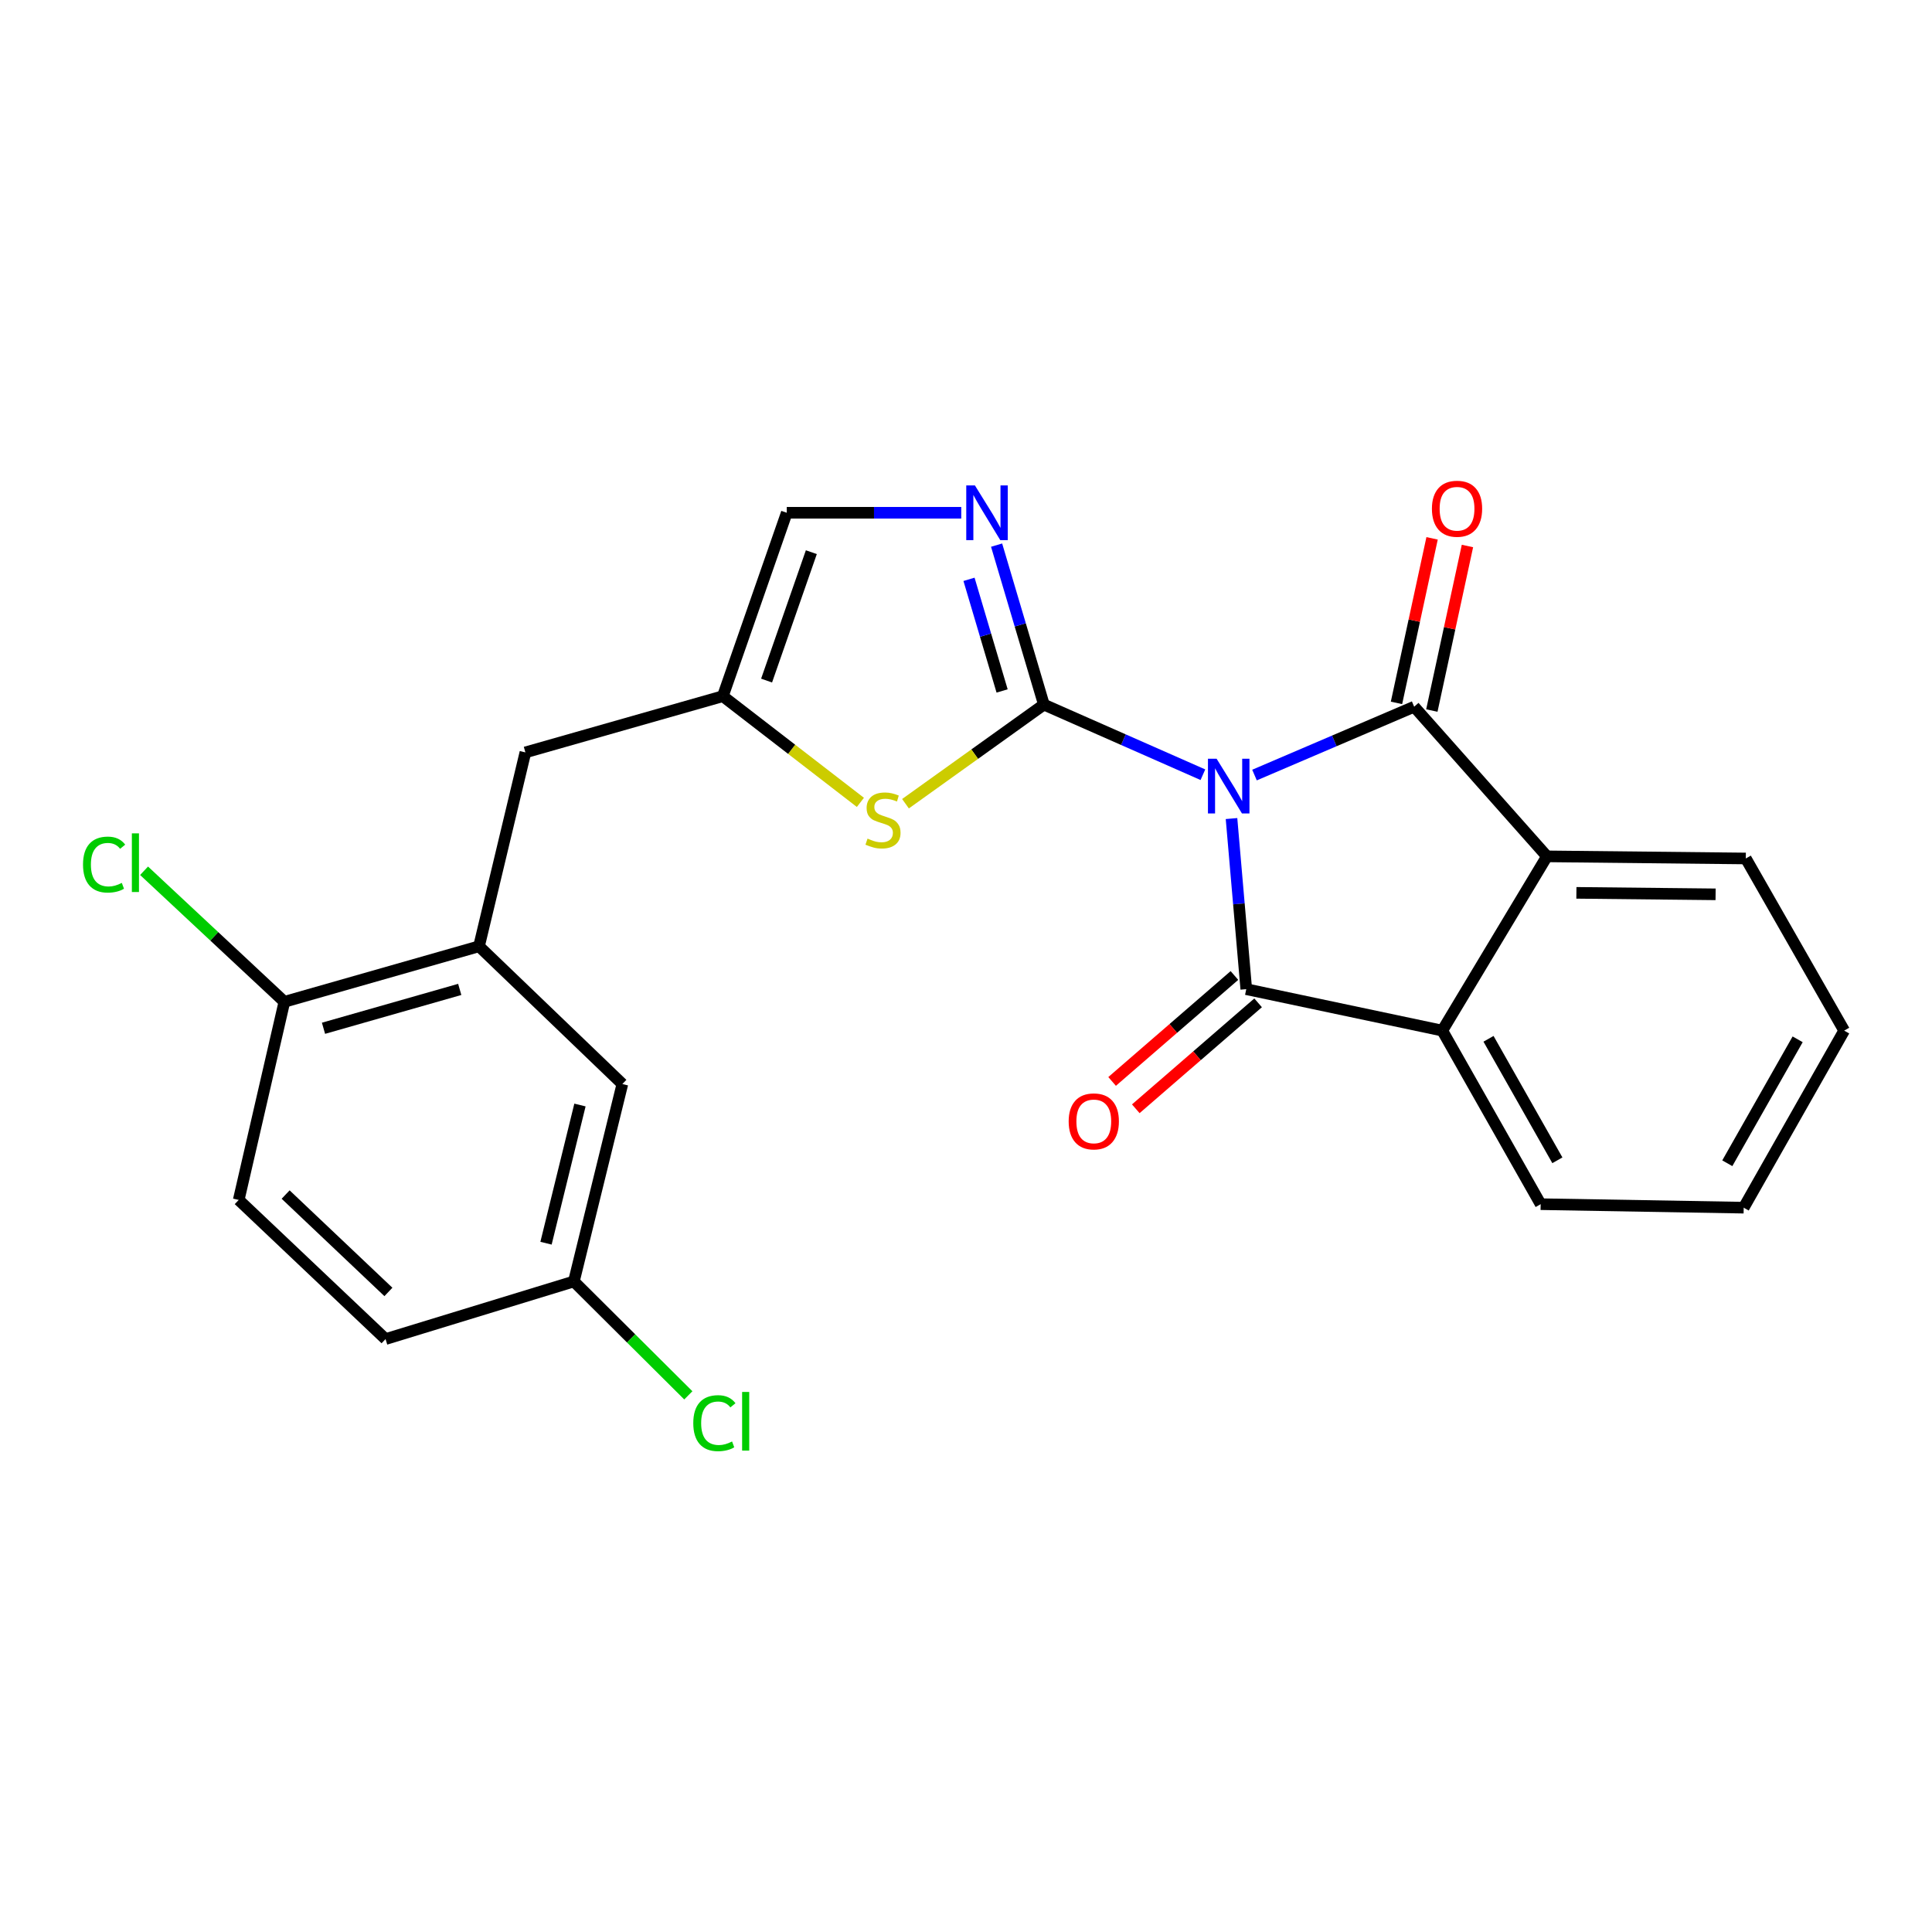 <?xml version='1.0' encoding='iso-8859-1'?>
<svg version='1.1' baseProfile='full'
              xmlns='http://www.w3.org/2000/svg'
                      xmlns:rdkit='http://www.rdkit.org/xml'
                      xmlns:xlink='http://www.w3.org/1999/xlink'
                  xml:space='preserve'
width='1000px' height='1000px' viewBox='0 0 1000 1000'>
<!-- END OF HEADER -->
<rect style='opacity:1.0;fill:#FFFFFF;stroke:none' width='1000' height='1000' x='0' y='0'> </rect>
<path class='bond-0' d='M 622.621,400.995 L 581.466,382.848' style='fill:none;fill-rule:evenodd;stroke:#0000FF;stroke-width:6px;stroke-linecap:butt;stroke-linejoin:miter;stroke-opacity:1' />
<path class='bond-0' d='M 581.466,382.848 L 540.312,364.7' style='fill:none;fill-rule:evenodd;stroke:#000000;stroke-width:6px;stroke-linecap:butt;stroke-linejoin:miter;stroke-opacity:1' />
<path class='bond-1' d='M 649.325,401.168 L 690.648,383.481' style='fill:none;fill-rule:evenodd;stroke:#0000FF;stroke-width:6px;stroke-linecap:butt;stroke-linejoin:miter;stroke-opacity:1' />
<path class='bond-1' d='M 690.648,383.481 L 731.97,365.793' style='fill:none;fill-rule:evenodd;stroke:#000000;stroke-width:6px;stroke-linecap:butt;stroke-linejoin:miter;stroke-opacity:1' />
<path class='bond-2' d='M 637.428,423.681 L 641.247,467.836' style='fill:none;fill-rule:evenodd;stroke:#0000FF;stroke-width:6px;stroke-linecap:butt;stroke-linejoin:miter;stroke-opacity:1' />
<path class='bond-2' d='M 641.247,467.836 L 645.067,511.991' style='fill:none;fill-rule:evenodd;stroke:#000000;stroke-width:6px;stroke-linecap:butt;stroke-linejoin:miter;stroke-opacity:1' />
<path class='bond-3' d='M 540.312,364.7 L 528.075,323.428' style='fill:none;fill-rule:evenodd;stroke:#000000;stroke-width:6px;stroke-linecap:butt;stroke-linejoin:miter;stroke-opacity:1' />
<path class='bond-3' d='M 528.075,323.428 L 515.838,282.156' style='fill:none;fill-rule:evenodd;stroke:#0000FF;stroke-width:6px;stroke-linecap:butt;stroke-linejoin:miter;stroke-opacity:1' />
<path class='bond-3' d='M 518.689,357.641 L 510.123,328.751' style='fill:none;fill-rule:evenodd;stroke:#000000;stroke-width:6px;stroke-linecap:butt;stroke-linejoin:miter;stroke-opacity:1' />
<path class='bond-3' d='M 510.123,328.751 L 501.557,299.861' style='fill:none;fill-rule:evenodd;stroke:#0000FF;stroke-width:6px;stroke-linecap:butt;stroke-linejoin:miter;stroke-opacity:1' />
<path class='bond-6' d='M 540.312,364.7 L 504.496,390.351' style='fill:none;fill-rule:evenodd;stroke:#000000;stroke-width:6px;stroke-linecap:butt;stroke-linejoin:miter;stroke-opacity:1' />
<path class='bond-6' d='M 504.496,390.351 L 468.679,416.002' style='fill:none;fill-rule:evenodd;stroke:#CCCC00;stroke-width:6px;stroke-linecap:butt;stroke-linejoin:miter;stroke-opacity:1' />
<path class='bond-5' d='M 731.97,365.793 L 800.701,443.251' style='fill:none;fill-rule:evenodd;stroke:#000000;stroke-width:6px;stroke-linecap:butt;stroke-linejoin:miter;stroke-opacity:1' />
<path class='bond-10' d='M 741.121,367.773 L 750.335,325.189' style='fill:none;fill-rule:evenodd;stroke:#000000;stroke-width:6px;stroke-linecap:butt;stroke-linejoin:miter;stroke-opacity:1' />
<path class='bond-10' d='M 750.335,325.189 L 759.549,282.606' style='fill:none;fill-rule:evenodd;stroke:#FF0000;stroke-width:6px;stroke-linecap:butt;stroke-linejoin:miter;stroke-opacity:1' />
<path class='bond-10' d='M 722.82,363.813 L 732.034,321.23' style='fill:none;fill-rule:evenodd;stroke:#000000;stroke-width:6px;stroke-linecap:butt;stroke-linejoin:miter;stroke-opacity:1' />
<path class='bond-10' d='M 732.034,321.23 L 741.247,278.646' style='fill:none;fill-rule:evenodd;stroke:#FF0000;stroke-width:6px;stroke-linecap:butt;stroke-linejoin:miter;stroke-opacity:1' />
<path class='bond-4' d='M 645.067,511.991 L 746.524,533.442' style='fill:none;fill-rule:evenodd;stroke:#000000;stroke-width:6px;stroke-linecap:butt;stroke-linejoin:miter;stroke-opacity:1' />
<path class='bond-11' d='M 638.937,504.914 L 607.28,532.332' style='fill:none;fill-rule:evenodd;stroke:#000000;stroke-width:6px;stroke-linecap:butt;stroke-linejoin:miter;stroke-opacity:1' />
<path class='bond-11' d='M 607.28,532.332 L 575.623,559.75' style='fill:none;fill-rule:evenodd;stroke:#FF0000;stroke-width:6px;stroke-linecap:butt;stroke-linejoin:miter;stroke-opacity:1' />
<path class='bond-11' d='M 651.196,519.069 L 619.539,546.487' style='fill:none;fill-rule:evenodd;stroke:#000000;stroke-width:6px;stroke-linecap:butt;stroke-linejoin:miter;stroke-opacity:1' />
<path class='bond-11' d='M 619.539,546.487 L 587.881,573.904' style='fill:none;fill-rule:evenodd;stroke:#FF0000;stroke-width:6px;stroke-linecap:butt;stroke-linejoin:miter;stroke-opacity:1' />
<path class='bond-8' d='M 497.541,265.407 L 452.386,265.407' style='fill:none;fill-rule:evenodd;stroke:#0000FF;stroke-width:6px;stroke-linecap:butt;stroke-linejoin:miter;stroke-opacity:1' />
<path class='bond-8' d='M 452.386,265.407 L 407.231,265.407' style='fill:none;fill-rule:evenodd;stroke:#000000;stroke-width:6px;stroke-linecap:butt;stroke-linejoin:miter;stroke-opacity:1' />
<path class='bond-21' d='M 746.524,533.442 L 797.445,623.279' style='fill:none;fill-rule:evenodd;stroke:#000000;stroke-width:6px;stroke-linecap:butt;stroke-linejoin:miter;stroke-opacity:1' />
<path class='bond-21' d='M 770.452,537.684 L 806.096,600.57' style='fill:none;fill-rule:evenodd;stroke:#000000;stroke-width:6px;stroke-linecap:butt;stroke-linejoin:miter;stroke-opacity:1' />
<path class='bond-24' d='M 746.524,533.442 L 800.701,443.251' style='fill:none;fill-rule:evenodd;stroke:#000000;stroke-width:6px;stroke-linecap:butt;stroke-linejoin:miter;stroke-opacity:1' />
<path class='bond-20' d='M 800.701,443.251 L 903.624,444.343' style='fill:none;fill-rule:evenodd;stroke:#000000;stroke-width:6px;stroke-linecap:butt;stroke-linejoin:miter;stroke-opacity:1' />
<path class='bond-20' d='M 815.941,462.138 L 887.987,462.903' style='fill:none;fill-rule:evenodd;stroke:#000000;stroke-width:6px;stroke-linecap:butt;stroke-linejoin:miter;stroke-opacity:1' />
<path class='bond-7' d='M 445.341,415.308 L 409.74,387.825' style='fill:none;fill-rule:evenodd;stroke:#CCCC00;stroke-width:6px;stroke-linecap:butt;stroke-linejoin:miter;stroke-opacity:1' />
<path class='bond-7' d='M 409.74,387.825 L 374.14,360.342' style='fill:none;fill-rule:evenodd;stroke:#000000;stroke-width:6px;stroke-linecap:butt;stroke-linejoin:miter;stroke-opacity:1' />
<path class='bond-12' d='M 374.14,360.342 L 271.944,389.438' style='fill:none;fill-rule:evenodd;stroke:#000000;stroke-width:6px;stroke-linecap:butt;stroke-linejoin:miter;stroke-opacity:1' />
<path class='bond-25' d='M 374.14,360.342 L 407.231,265.407' style='fill:none;fill-rule:evenodd;stroke:#000000;stroke-width:6px;stroke-linecap:butt;stroke-linejoin:miter;stroke-opacity:1' />
<path class='bond-25' d='M 396.785,352.265 L 419.949,285.81' style='fill:none;fill-rule:evenodd;stroke:#000000;stroke-width:6px;stroke-linecap:butt;stroke-linejoin:miter;stroke-opacity:1' />
<path class='bond-9' d='M 247.935,489.803 L 271.944,389.438' style='fill:none;fill-rule:evenodd;stroke:#000000;stroke-width:6px;stroke-linecap:butt;stroke-linejoin:miter;stroke-opacity:1' />
<path class='bond-13' d='M 247.935,489.803 L 147.196,518.535' style='fill:none;fill-rule:evenodd;stroke:#000000;stroke-width:6px;stroke-linecap:butt;stroke-linejoin:miter;stroke-opacity:1' />
<path class='bond-13' d='M 237.96,512.119 L 167.443,532.232' style='fill:none;fill-rule:evenodd;stroke:#000000;stroke-width:6px;stroke-linecap:butt;stroke-linejoin:miter;stroke-opacity:1' />
<path class='bond-14' d='M 247.935,489.803 L 322.137,561.092' style='fill:none;fill-rule:evenodd;stroke:#000000;stroke-width:6px;stroke-linecap:butt;stroke-linejoin:miter;stroke-opacity:1' />
<path class='bond-15' d='M 147.196,518.535 L 123.561,621.084' style='fill:none;fill-rule:evenodd;stroke:#000000;stroke-width:6px;stroke-linecap:butt;stroke-linejoin:miter;stroke-opacity:1' />
<path class='bond-17' d='M 147.196,518.535 L 110.882,484.622' style='fill:none;fill-rule:evenodd;stroke:#000000;stroke-width:6px;stroke-linecap:butt;stroke-linejoin:miter;stroke-opacity:1' />
<path class='bond-17' d='M 110.882,484.622 L 74.569,450.709' style='fill:none;fill-rule:evenodd;stroke:#00CC00;stroke-width:6px;stroke-linecap:butt;stroke-linejoin:miter;stroke-opacity:1' />
<path class='bond-16' d='M 322.137,561.092 L 297.036,663.277' style='fill:none;fill-rule:evenodd;stroke:#000000;stroke-width:6px;stroke-linecap:butt;stroke-linejoin:miter;stroke-opacity:1' />
<path class='bond-16' d='M 300.188,571.953 L 282.617,643.482' style='fill:none;fill-rule:evenodd;stroke:#000000;stroke-width:6px;stroke-linecap:butt;stroke-linejoin:miter;stroke-opacity:1' />
<path class='bond-27' d='M 123.561,621.084 L 199.563,693.102' style='fill:none;fill-rule:evenodd;stroke:#000000;stroke-width:6px;stroke-linecap:butt;stroke-linejoin:miter;stroke-opacity:1' />
<path class='bond-27' d='M 147.841,618.295 L 201.042,668.707' style='fill:none;fill-rule:evenodd;stroke:#000000;stroke-width:6px;stroke-linecap:butt;stroke-linejoin:miter;stroke-opacity:1' />
<path class='bond-18' d='M 297.036,663.277 L 199.563,693.102' style='fill:none;fill-rule:evenodd;stroke:#000000;stroke-width:6px;stroke-linecap:butt;stroke-linejoin:miter;stroke-opacity:1' />
<path class='bond-19' d='M 297.036,663.277 L 326.656,692.753' style='fill:none;fill-rule:evenodd;stroke:#000000;stroke-width:6px;stroke-linecap:butt;stroke-linejoin:miter;stroke-opacity:1' />
<path class='bond-19' d='M 326.656,692.753 L 356.276,722.229' style='fill:none;fill-rule:evenodd;stroke:#00CC00;stroke-width:6px;stroke-linecap:butt;stroke-linejoin:miter;stroke-opacity:1' />
<path class='bond-22' d='M 903.624,444.343 L 954.545,533.442' style='fill:none;fill-rule:evenodd;stroke:#000000;stroke-width:6px;stroke-linecap:butt;stroke-linejoin:miter;stroke-opacity:1' />
<path class='bond-23' d='M 797.445,623.279 L 902.532,625.089' style='fill:none;fill-rule:evenodd;stroke:#000000;stroke-width:6px;stroke-linecap:butt;stroke-linejoin:miter;stroke-opacity:1' />
<path class='bond-26' d='M 954.545,533.442 L 902.532,625.089' style='fill:none;fill-rule:evenodd;stroke:#000000;stroke-width:6px;stroke-linecap:butt;stroke-linejoin:miter;stroke-opacity:1' />
<path class='bond-26' d='M 930.459,537.947 L 894.049,602.1' style='fill:none;fill-rule:evenodd;stroke:#000000;stroke-width:6px;stroke-linecap:butt;stroke-linejoin:miter;stroke-opacity:1' />
<path  class='atom-0' d='M 629.715 392.723
L 638.995 407.723
Q 639.915 409.203, 641.395 411.883
Q 642.875 414.563, 642.955 414.723
L 642.955 392.723
L 646.715 392.723
L 646.715 421.043
L 642.835 421.043
L 632.875 404.643
Q 631.715 402.723, 630.475 400.523
Q 629.275 398.323, 628.915 397.643
L 628.915 421.043
L 625.235 421.043
L 625.235 392.723
L 629.715 392.723
' fill='#0000FF'/>
<path  class='atom-4' d='M 504.612 251.247
L 513.892 266.247
Q 514.812 267.727, 516.292 270.407
Q 517.772 273.087, 517.852 273.247
L 517.852 251.247
L 521.612 251.247
L 521.612 279.567
L 517.732 279.567
L 507.772 263.167
Q 506.612 261.247, 505.372 259.047
Q 504.172 256.847, 503.812 256.167
L 503.812 279.567
L 500.132 279.567
L 500.132 251.247
L 504.612 251.247
' fill='#0000FF'/>
<path  class='atom-7' d='M 449.039 434.059
Q 449.359 434.179, 450.679 434.739
Q 451.999 435.299, 453.439 435.659
Q 454.919 435.979, 456.359 435.979
Q 459.039 435.979, 460.599 434.699
Q 462.159 433.379, 462.159 431.099
Q 462.159 429.539, 461.359 428.579
Q 460.599 427.619, 459.399 427.099
Q 458.199 426.579, 456.199 425.979
Q 453.679 425.219, 452.159 424.499
Q 450.679 423.779, 449.599 422.259
Q 448.559 420.739, 448.559 418.179
Q 448.559 414.619, 450.959 412.419
Q 453.399 410.219, 458.199 410.219
Q 461.479 410.219, 465.199 411.779
L 464.279 414.859
Q 460.879 413.459, 458.319 413.459
Q 455.559 413.459, 454.039 414.619
Q 452.519 415.739, 452.559 417.699
Q 452.559 419.219, 453.319 420.139
Q 454.119 421.059, 455.239 421.579
Q 456.399 422.099, 458.319 422.699
Q 460.879 423.499, 462.399 424.299
Q 463.919 425.099, 464.999 426.739
Q 466.119 428.339, 466.119 431.099
Q 466.119 435.019, 463.479 437.139
Q 460.879 439.219, 456.519 439.219
Q 453.999 439.219, 452.079 438.659
Q 450.199 438.139, 447.959 437.219
L 449.039 434.059
' fill='#CCCC00'/>
<path  class='atom-11' d='M 741.159 263.323
Q 741.159 256.523, 744.519 252.723
Q 747.879 248.923, 754.159 248.923
Q 760.439 248.923, 763.799 252.723
Q 767.159 256.523, 767.159 263.323
Q 767.159 270.203, 763.759 274.123
Q 760.359 278.003, 754.159 278.003
Q 747.919 278.003, 744.519 274.123
Q 741.159 270.243, 741.159 263.323
M 754.159 274.803
Q 758.479 274.803, 760.799 271.923
Q 763.159 269.003, 763.159 263.323
Q 763.159 257.763, 760.799 254.963
Q 758.479 252.123, 754.159 252.123
Q 749.839 252.123, 747.479 254.923
Q 745.159 257.723, 745.159 263.323
Q 745.159 269.043, 747.479 271.923
Q 749.839 274.803, 754.159 274.803
' fill='#FF0000'/>
<path  class='atom-12' d='M 553.142 580.427
Q 553.142 573.627, 556.502 569.827
Q 559.862 566.027, 566.142 566.027
Q 572.422 566.027, 575.782 569.827
Q 579.142 573.627, 579.142 580.427
Q 579.142 587.307, 575.742 591.227
Q 572.342 595.107, 566.142 595.107
Q 559.902 595.107, 556.502 591.227
Q 553.142 587.347, 553.142 580.427
M 566.142 591.907
Q 570.462 591.907, 572.782 589.027
Q 575.142 586.107, 575.142 580.427
Q 575.142 574.867, 572.782 572.067
Q 570.462 569.227, 566.142 569.227
Q 561.822 569.227, 559.462 572.027
Q 557.142 574.827, 557.142 580.427
Q 557.142 586.147, 559.462 589.027
Q 561.822 591.907, 566.142 591.907
' fill='#FF0000'/>
<path  class='atom-18' d='M 42.971 447.508
Q 42.971 440.468, 46.251 436.788
Q 49.571 433.068, 55.851 433.068
Q 61.691 433.068, 64.811 437.188
L 62.171 439.348
Q 59.891 436.348, 55.851 436.348
Q 51.571 436.348, 49.291 439.228
Q 47.051 442.068, 47.051 447.508
Q 47.051 453.108, 49.371 455.988
Q 51.731 458.868, 56.291 458.868
Q 59.411 458.868, 63.051 456.988
L 64.171 459.988
Q 62.691 460.948, 60.451 461.508
Q 58.211 462.068, 55.731 462.068
Q 49.571 462.068, 46.251 458.308
Q 42.971 454.548, 42.971 447.508
' fill='#00CC00'/>
<path  class='atom-18' d='M 68.251 431.348
L 71.931 431.348
L 71.931 461.708
L 68.251 461.708
L 68.251 431.348
' fill='#00CC00'/>
<path  class='atom-20' d='M 358.841 736.628
Q 358.841 729.588, 362.121 725.908
Q 365.441 722.188, 371.721 722.188
Q 377.561 722.188, 380.681 726.308
L 378.041 728.468
Q 375.761 725.468, 371.721 725.468
Q 367.441 725.468, 365.161 728.348
Q 362.921 731.188, 362.921 736.628
Q 362.921 742.228, 365.241 745.108
Q 367.601 747.988, 372.161 747.988
Q 375.281 747.988, 378.921 746.108
L 380.041 749.108
Q 378.561 750.068, 376.321 750.628
Q 374.081 751.188, 371.601 751.188
Q 365.441 751.188, 362.121 747.428
Q 358.841 743.668, 358.841 736.628
' fill='#00CC00'/>
<path  class='atom-20' d='M 384.121 720.468
L 387.801 720.468
L 387.801 750.828
L 384.121 750.828
L 384.121 720.468
' fill='#00CC00'/>
</svg>
